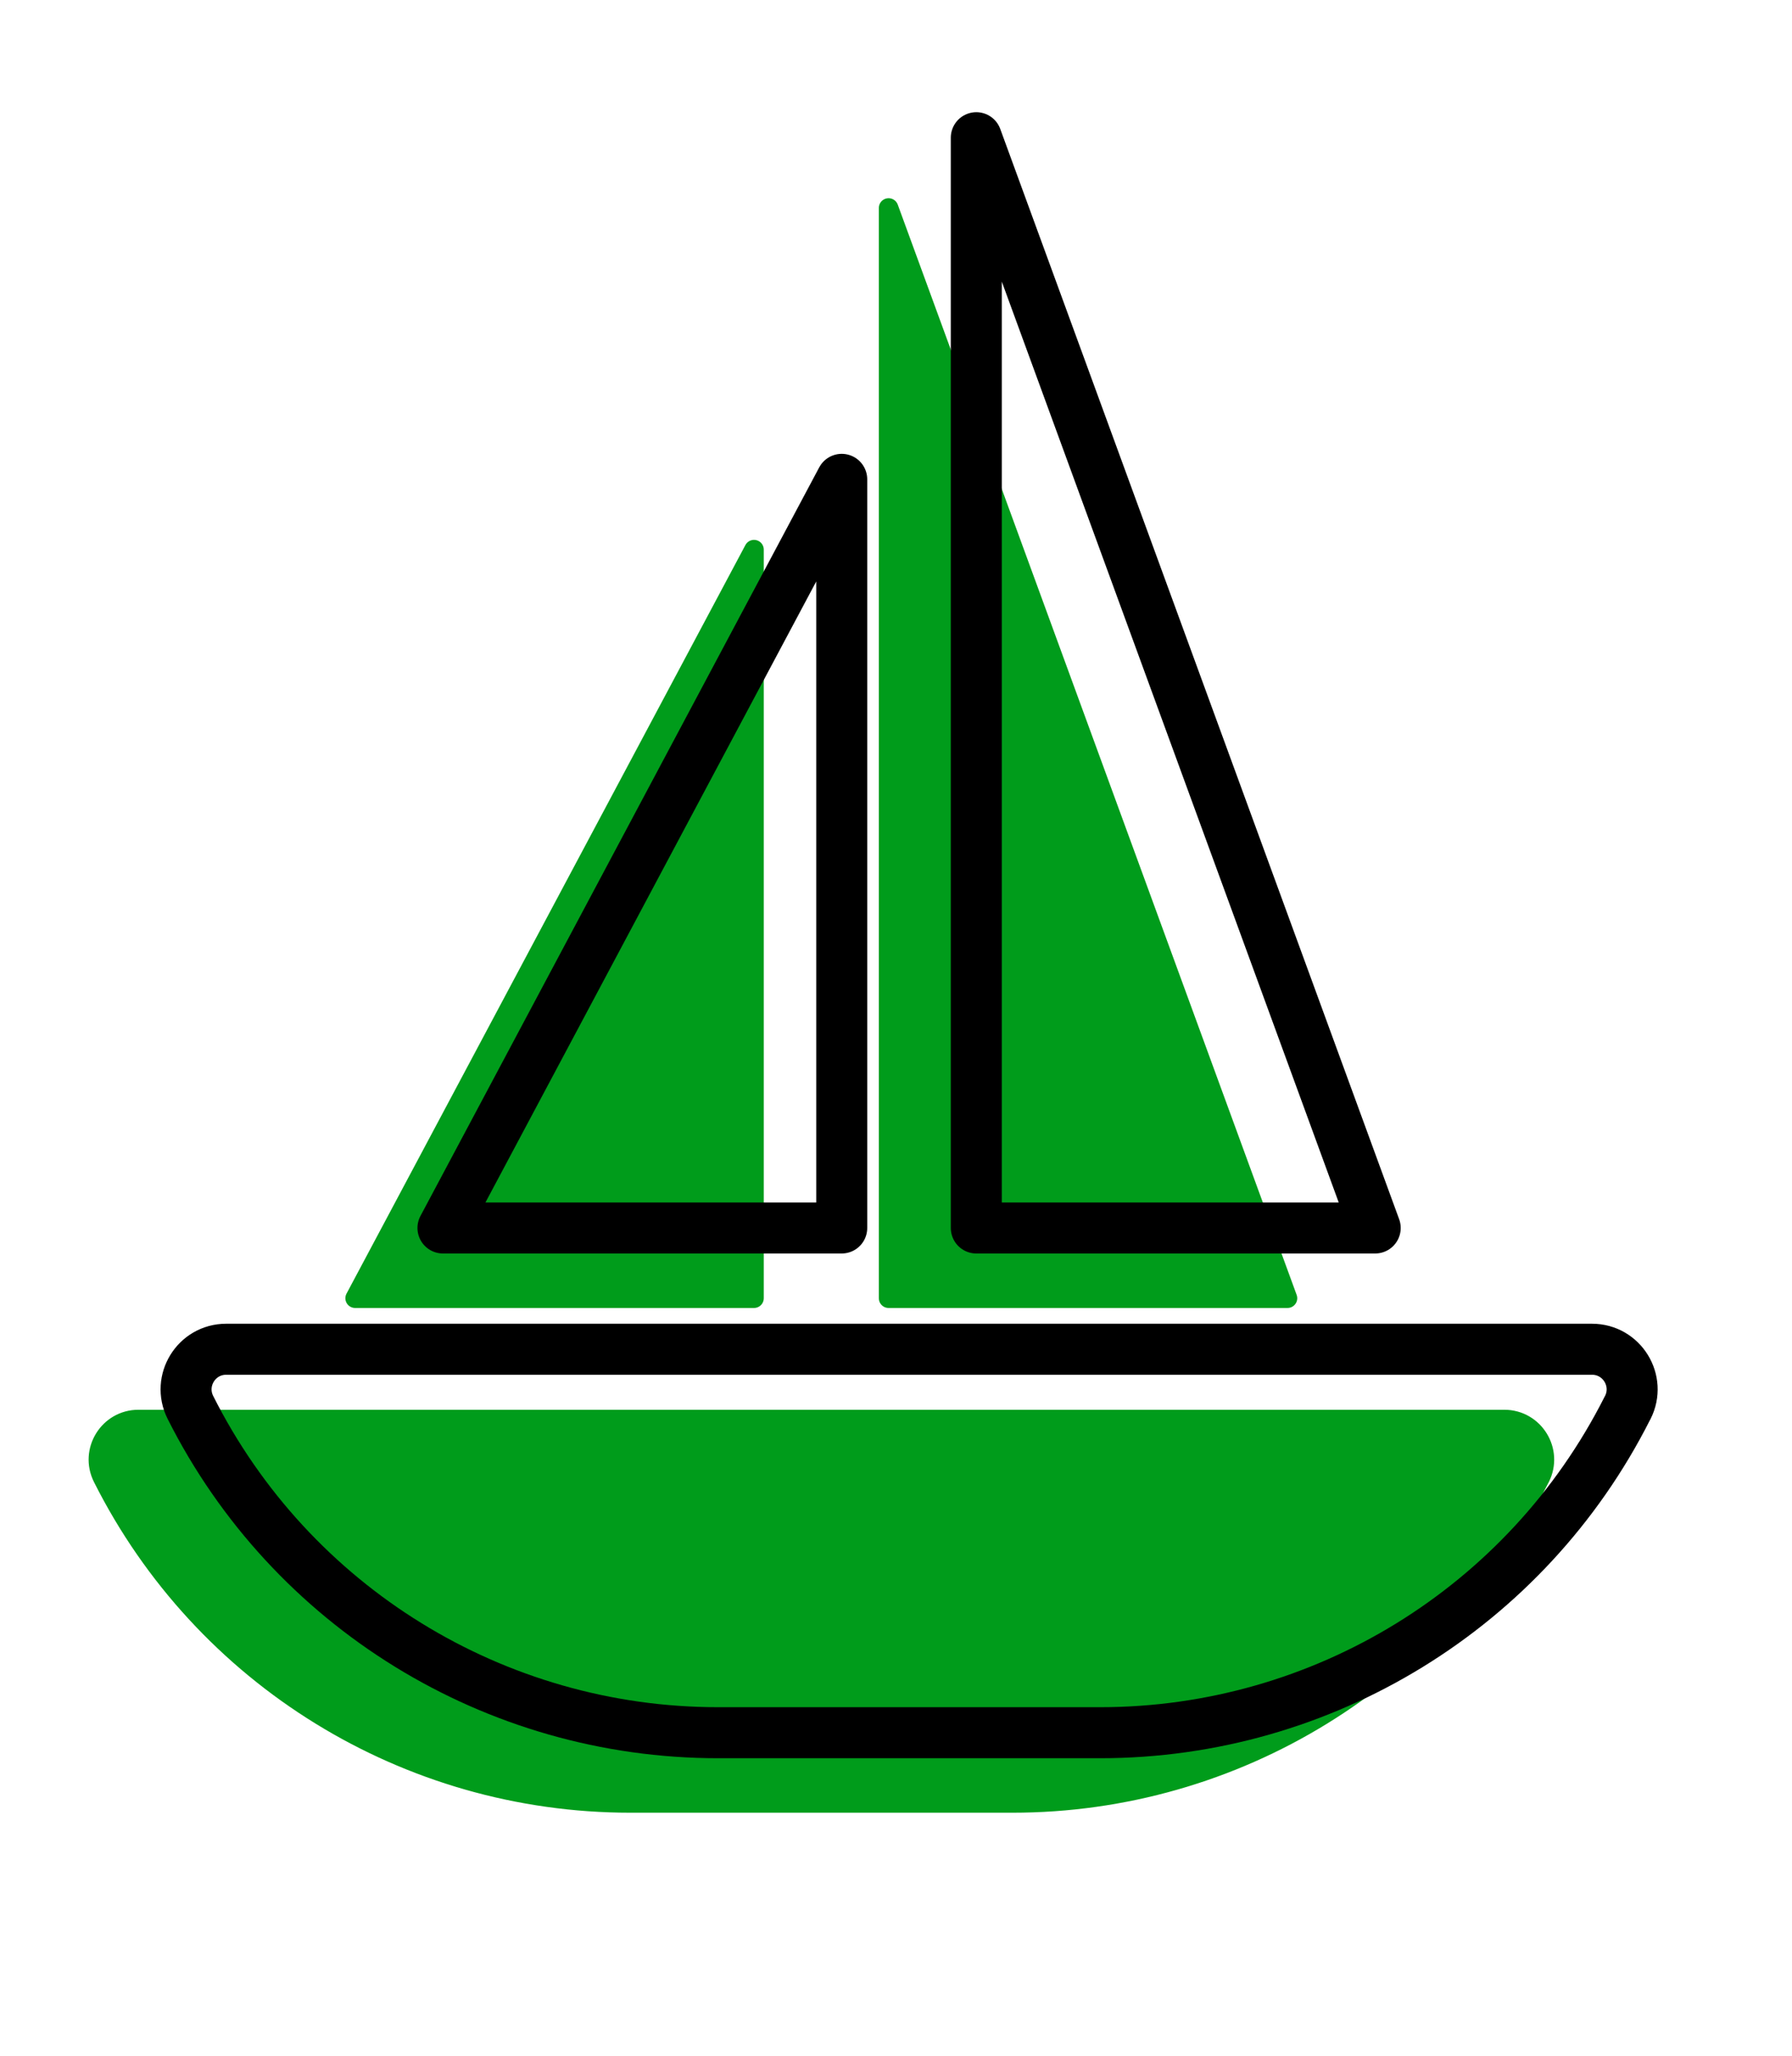 <?xml version="1.0" encoding="UTF-8"?>
<svg id="Poo_Bin" data-name="Poo Bin" xmlns="http://www.w3.org/2000/svg" viewBox="0 0 134.23 153.94">
  <defs>
    <style>
      .cls-1 {
        fill: none;
        stroke: #000;
        stroke-width: 3.82px;
      }

      .cls-1, .cls-2 {
        stroke-linecap: round;
        stroke-linejoin: round;
      }

      .cls-2 {
        fill: #009c1b;
        stroke: #009c1b;
        stroke-width: 1.46px;
      }
    </style>
  </defs>
  <polygon class="cls-2" points="56.48 41.15 56.48 97.2 26.6 97.2 56.48 41.15"/>
  <polygon class="cls-2" points="66.56 15.57 66.56 97.2 96.44 97.2 66.56 15.57"/>
  <path class="cls-2" d="M10.37,106.28h102.31c2.24,0,3.69,2.36,2.68,4.36l-.05.09c-7.53,14.88-22.79,24.26-39.47,24.26h-28.63c-16.72,0-32.01-9.42-39.52-24.36h0c-1-2,.45-4.35,2.68-4.35Z"/>
  <polygon class="cls-1" points="63.05 35.89 63.05 91.94 33.18 91.94 63.05 35.89"/>
  <polygon class="cls-1" points="73.13 10.31 73.13 91.94 103.01 91.94 73.13 10.31"/>
  <path class="cls-1" d="M16.94,101.02h102.31c2.24,0,3.69,2.36,2.68,4.36l-.05.09c-7.53,14.88-22.79,24.26-39.47,24.26h-28.63c-16.72,0-32.01-9.42-39.52-24.36h0c-1-2,.45-4.35,2.68-4.35Z"/>
</svg>